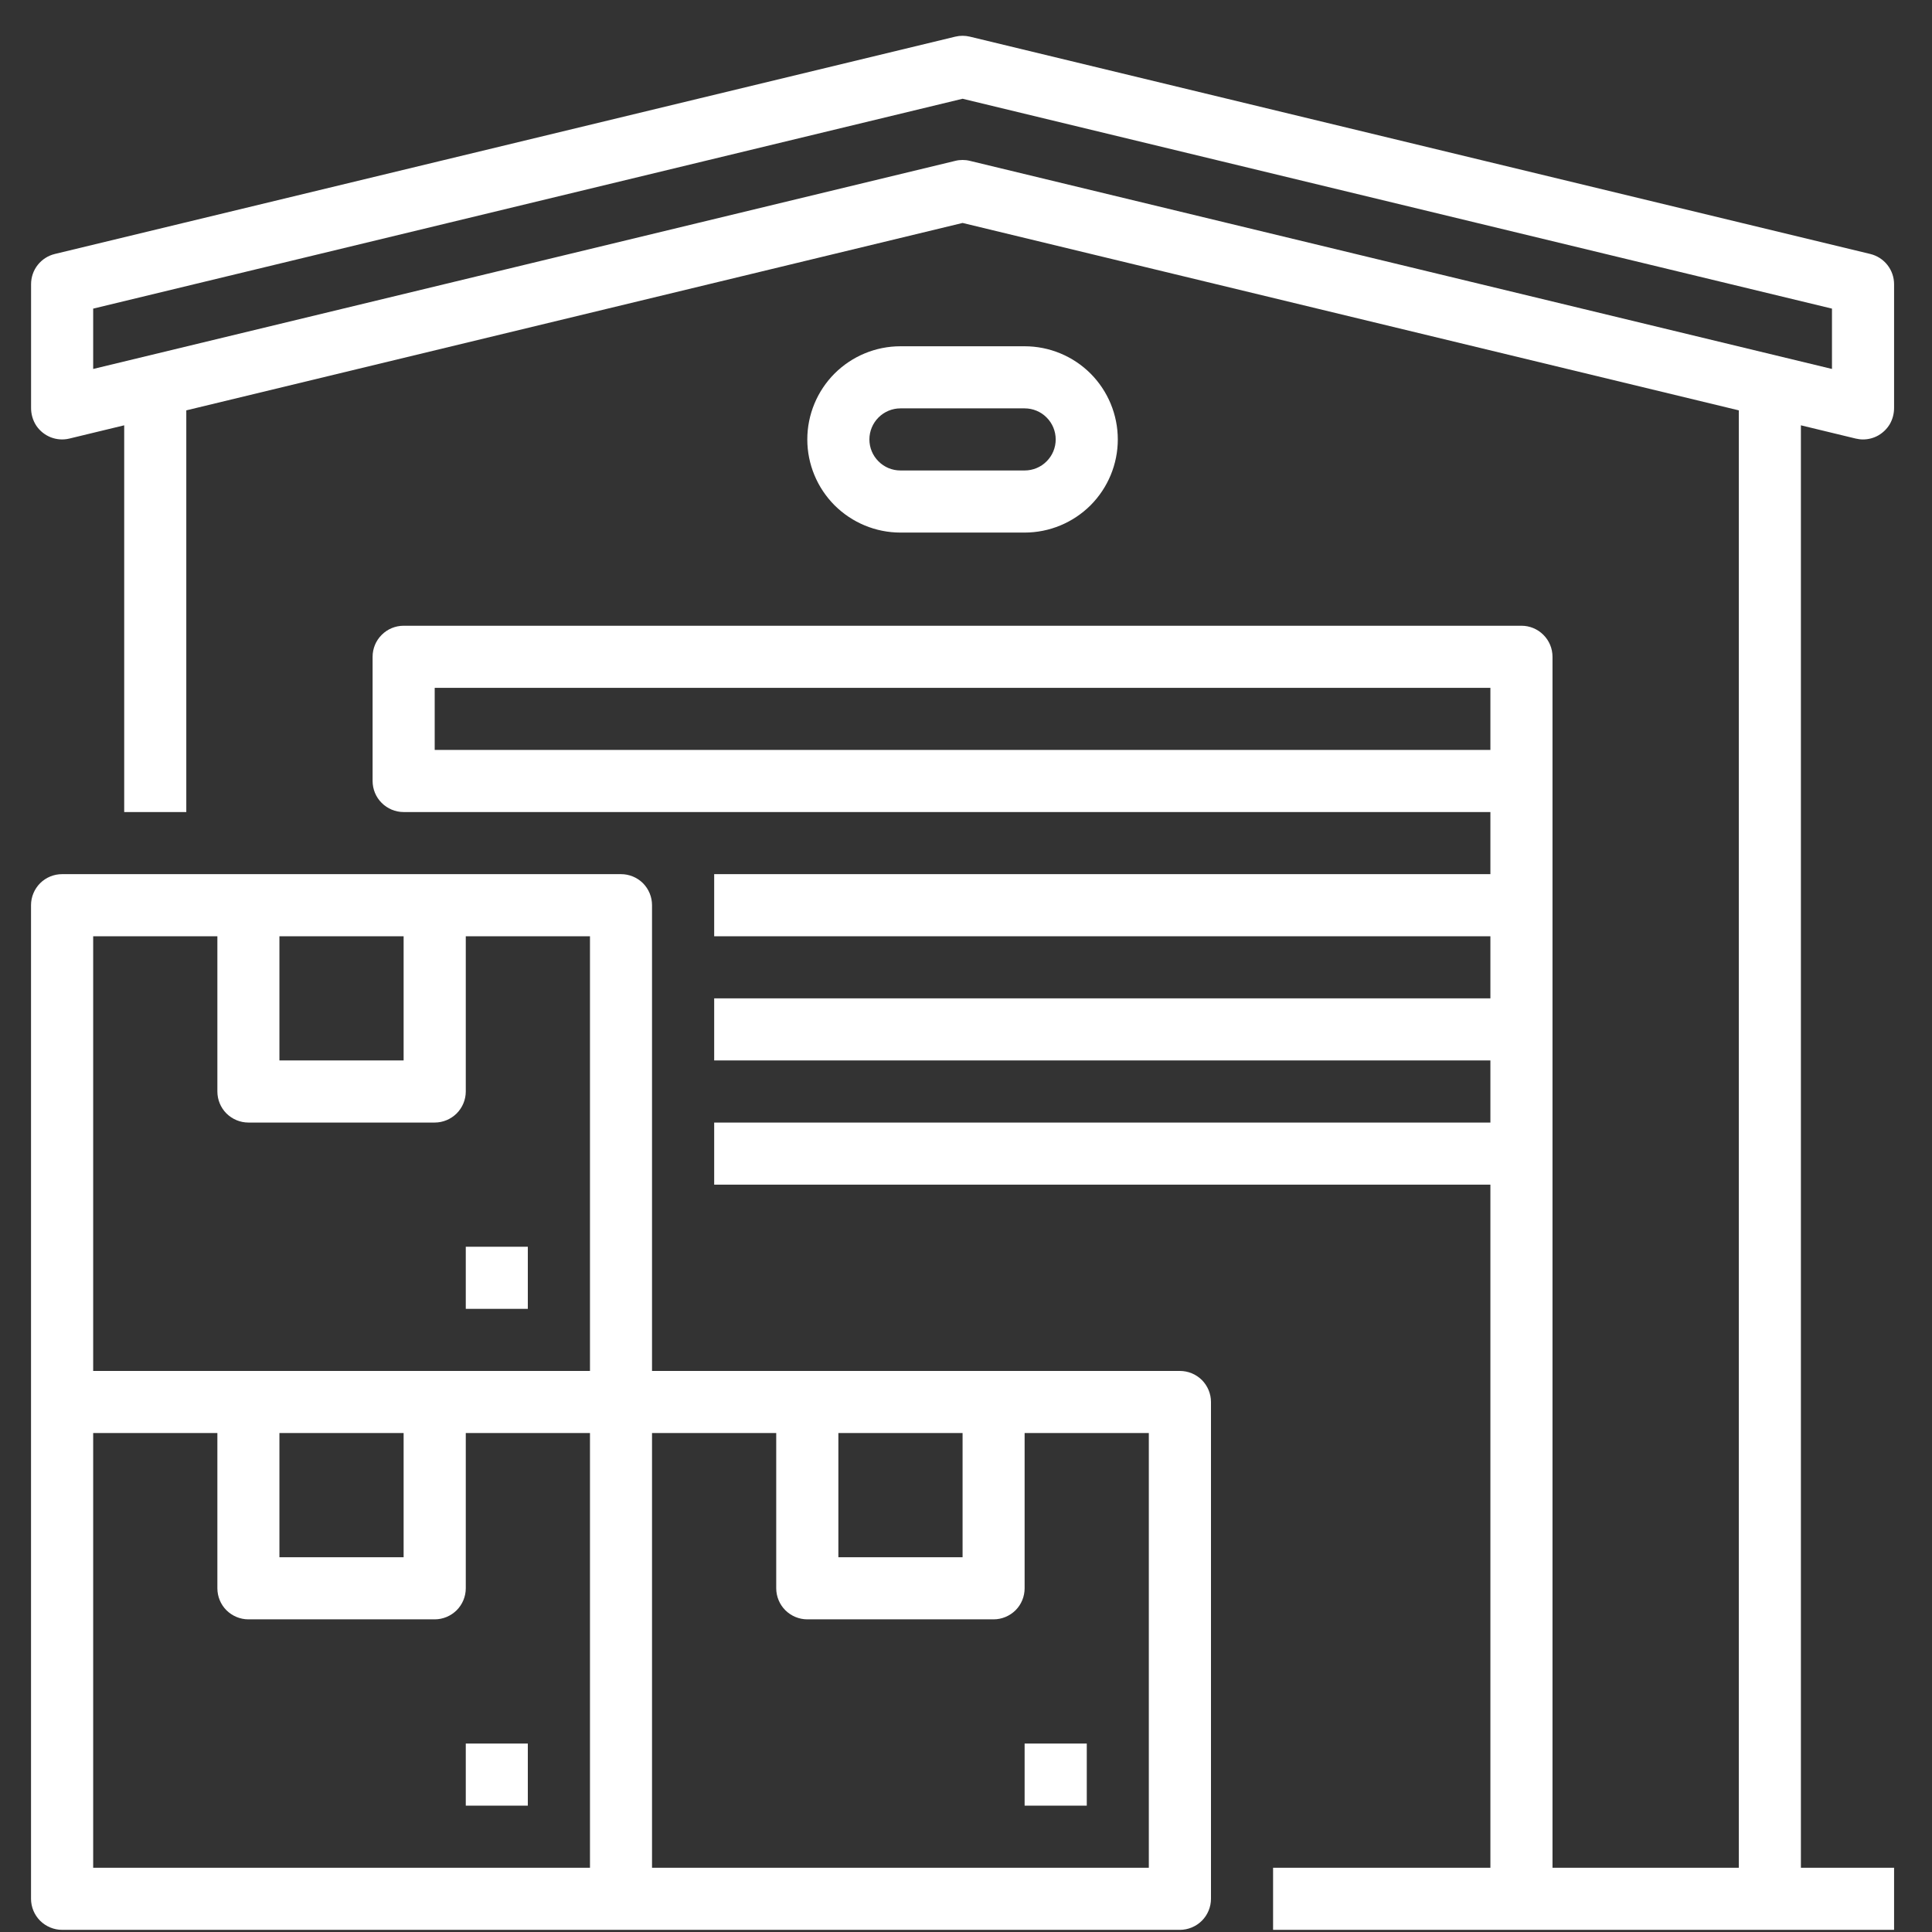 <svg width="35" height="35" viewBox="0 0 35 35" fill="none" xmlns="http://www.w3.org/2000/svg">
<rect x="0" y="0" width="35" height="35" fill="#333333" stroke="none"/>
<path d="M8.438 31.586H9.562V32.711H8.438V31.586Z" fill="white"/>
<path d="M21.375 24.836H11.812V16.398C11.812 16.249 11.753 16.106 11.648 16C11.542 15.895 11.399 15.836 11.25 15.836H1.125C0.976 15.836 0.833 15.895 0.727 16C0.622 16.106 0.562 16.249 0.562 16.398V34.398C0.562 34.547 0.622 34.691 0.727 34.796C0.833 34.901 0.976 34.961 1.125 34.961H21.375C21.524 34.961 21.667 34.901 21.773 34.796C21.878 34.691 21.938 34.547 21.938 34.398V25.398C21.938 25.249 21.878 25.106 21.773 25C21.667 24.895 21.524 24.836 21.375 24.836ZM15.188 25.961H17.438V28.211H15.188V25.961ZM5.062 16.961H7.312V19.211H5.062V16.961ZM1.688 16.961H3.938V19.773C3.938 19.922 3.997 20.066 4.102 20.171C4.208 20.276 4.351 20.336 4.5 20.336H7.875C8.024 20.336 8.167 20.276 8.273 20.171C8.378 20.066 8.438 19.922 8.438 19.773V16.961H10.688V24.836H1.688V16.961ZM5.062 25.961H7.312V28.211H5.062V25.961ZM1.688 25.961H3.938V28.773C3.938 28.922 3.997 29.066 4.102 29.171C4.208 29.276 4.351 29.336 4.5 29.336H7.875C8.024 29.336 8.167 29.276 8.273 29.171C8.378 29.066 8.438 28.922 8.438 28.773V25.961H10.688V33.836H1.688V25.961ZM20.812 33.836H11.812V25.961H14.062V28.773C14.062 28.922 14.122 29.066 14.227 29.171C14.333 29.276 14.476 29.336 14.625 29.336H18C18.149 29.336 18.292 29.276 18.398 29.171C18.503 29.066 18.562 28.922 18.562 28.773V25.961H20.812V33.836Z" fill="white"/>
<path d="M18.562 31.586H19.688V32.711H18.562V31.586ZM8.438 22.586H9.562V23.711H8.438V22.586Z" fill="white"/>
<path d="M33.618 7.945C33.661 7.955 33.706 7.961 33.75 7.961C33.849 7.961 33.946 7.935 34.031 7.886C34.116 7.836 34.187 7.766 34.237 7.681C34.288 7.591 34.314 7.489 34.313 7.385V5.148C34.313 5.022 34.27 4.899 34.192 4.8C34.114 4.701 34.005 4.631 33.882 4.601L17.57 0.664C17.483 0.643 17.392 0.643 17.306 0.664L0.993 4.601C0.87 4.631 0.761 4.701 0.683 4.8C0.605 4.899 0.563 5.022 0.563 5.148V7.382C0.561 7.5 0.594 7.616 0.659 7.714C0.724 7.809 0.815 7.881 0.922 7.923C1.029 7.964 1.146 7.972 1.257 7.945L2.25 7.705V14.711H3.375V7.434L17.438 4.039L31.5 7.434V33.836H28.125V11.898C28.125 11.749 28.066 11.606 27.96 11.501C27.855 11.395 27.712 11.336 27.563 11.336H7.313C7.163 11.336 7.02 11.395 6.915 11.501C6.809 11.606 6.75 11.749 6.75 11.898V14.148C6.75 14.297 6.809 14.441 6.915 14.546C7.02 14.651 7.163 14.711 7.313 14.711H27V15.836H12.938V16.961H27V18.086H12.938V19.211H27V20.336H12.938V21.461H27V33.836H23.063V34.961H34.313V33.836H32.625V7.705L33.618 7.945ZM7.875 13.586V12.461H27V13.586H7.875ZM17.438 2.898C17.393 2.898 17.349 2.903 17.306 2.914L1.688 6.684V5.591L17.438 1.789L33.188 5.591V6.684L17.57 2.914C17.526 2.903 17.482 2.898 17.438 2.898Z" fill="white"/>
<path d="M18.562 9.648C19.01 9.648 19.439 9.47 19.756 9.154C20.072 8.837 20.25 8.408 20.25 7.961C20.25 7.513 20.072 7.084 19.756 6.767C19.439 6.451 19.01 6.273 18.562 6.273H16.312C15.865 6.273 15.436 6.451 15.119 6.767C14.803 7.084 14.625 7.513 14.625 7.961C14.625 8.408 14.803 8.837 15.119 9.154C15.436 9.47 15.865 9.648 16.312 9.648H18.562ZM15.75 7.961C15.75 7.812 15.809 7.669 15.915 7.563C16.02 7.458 16.163 7.398 16.312 7.398H18.562C18.712 7.398 18.855 7.457 18.96 7.563C19.066 7.668 19.125 7.812 19.125 7.961C19.125 8.11 19.066 8.253 18.96 8.358C18.855 8.464 18.712 8.523 18.562 8.523H16.312C16.163 8.523 16.02 8.464 15.915 8.358C15.809 8.253 15.75 8.11 15.75 7.961Z" fill="white"/>
</svg>
